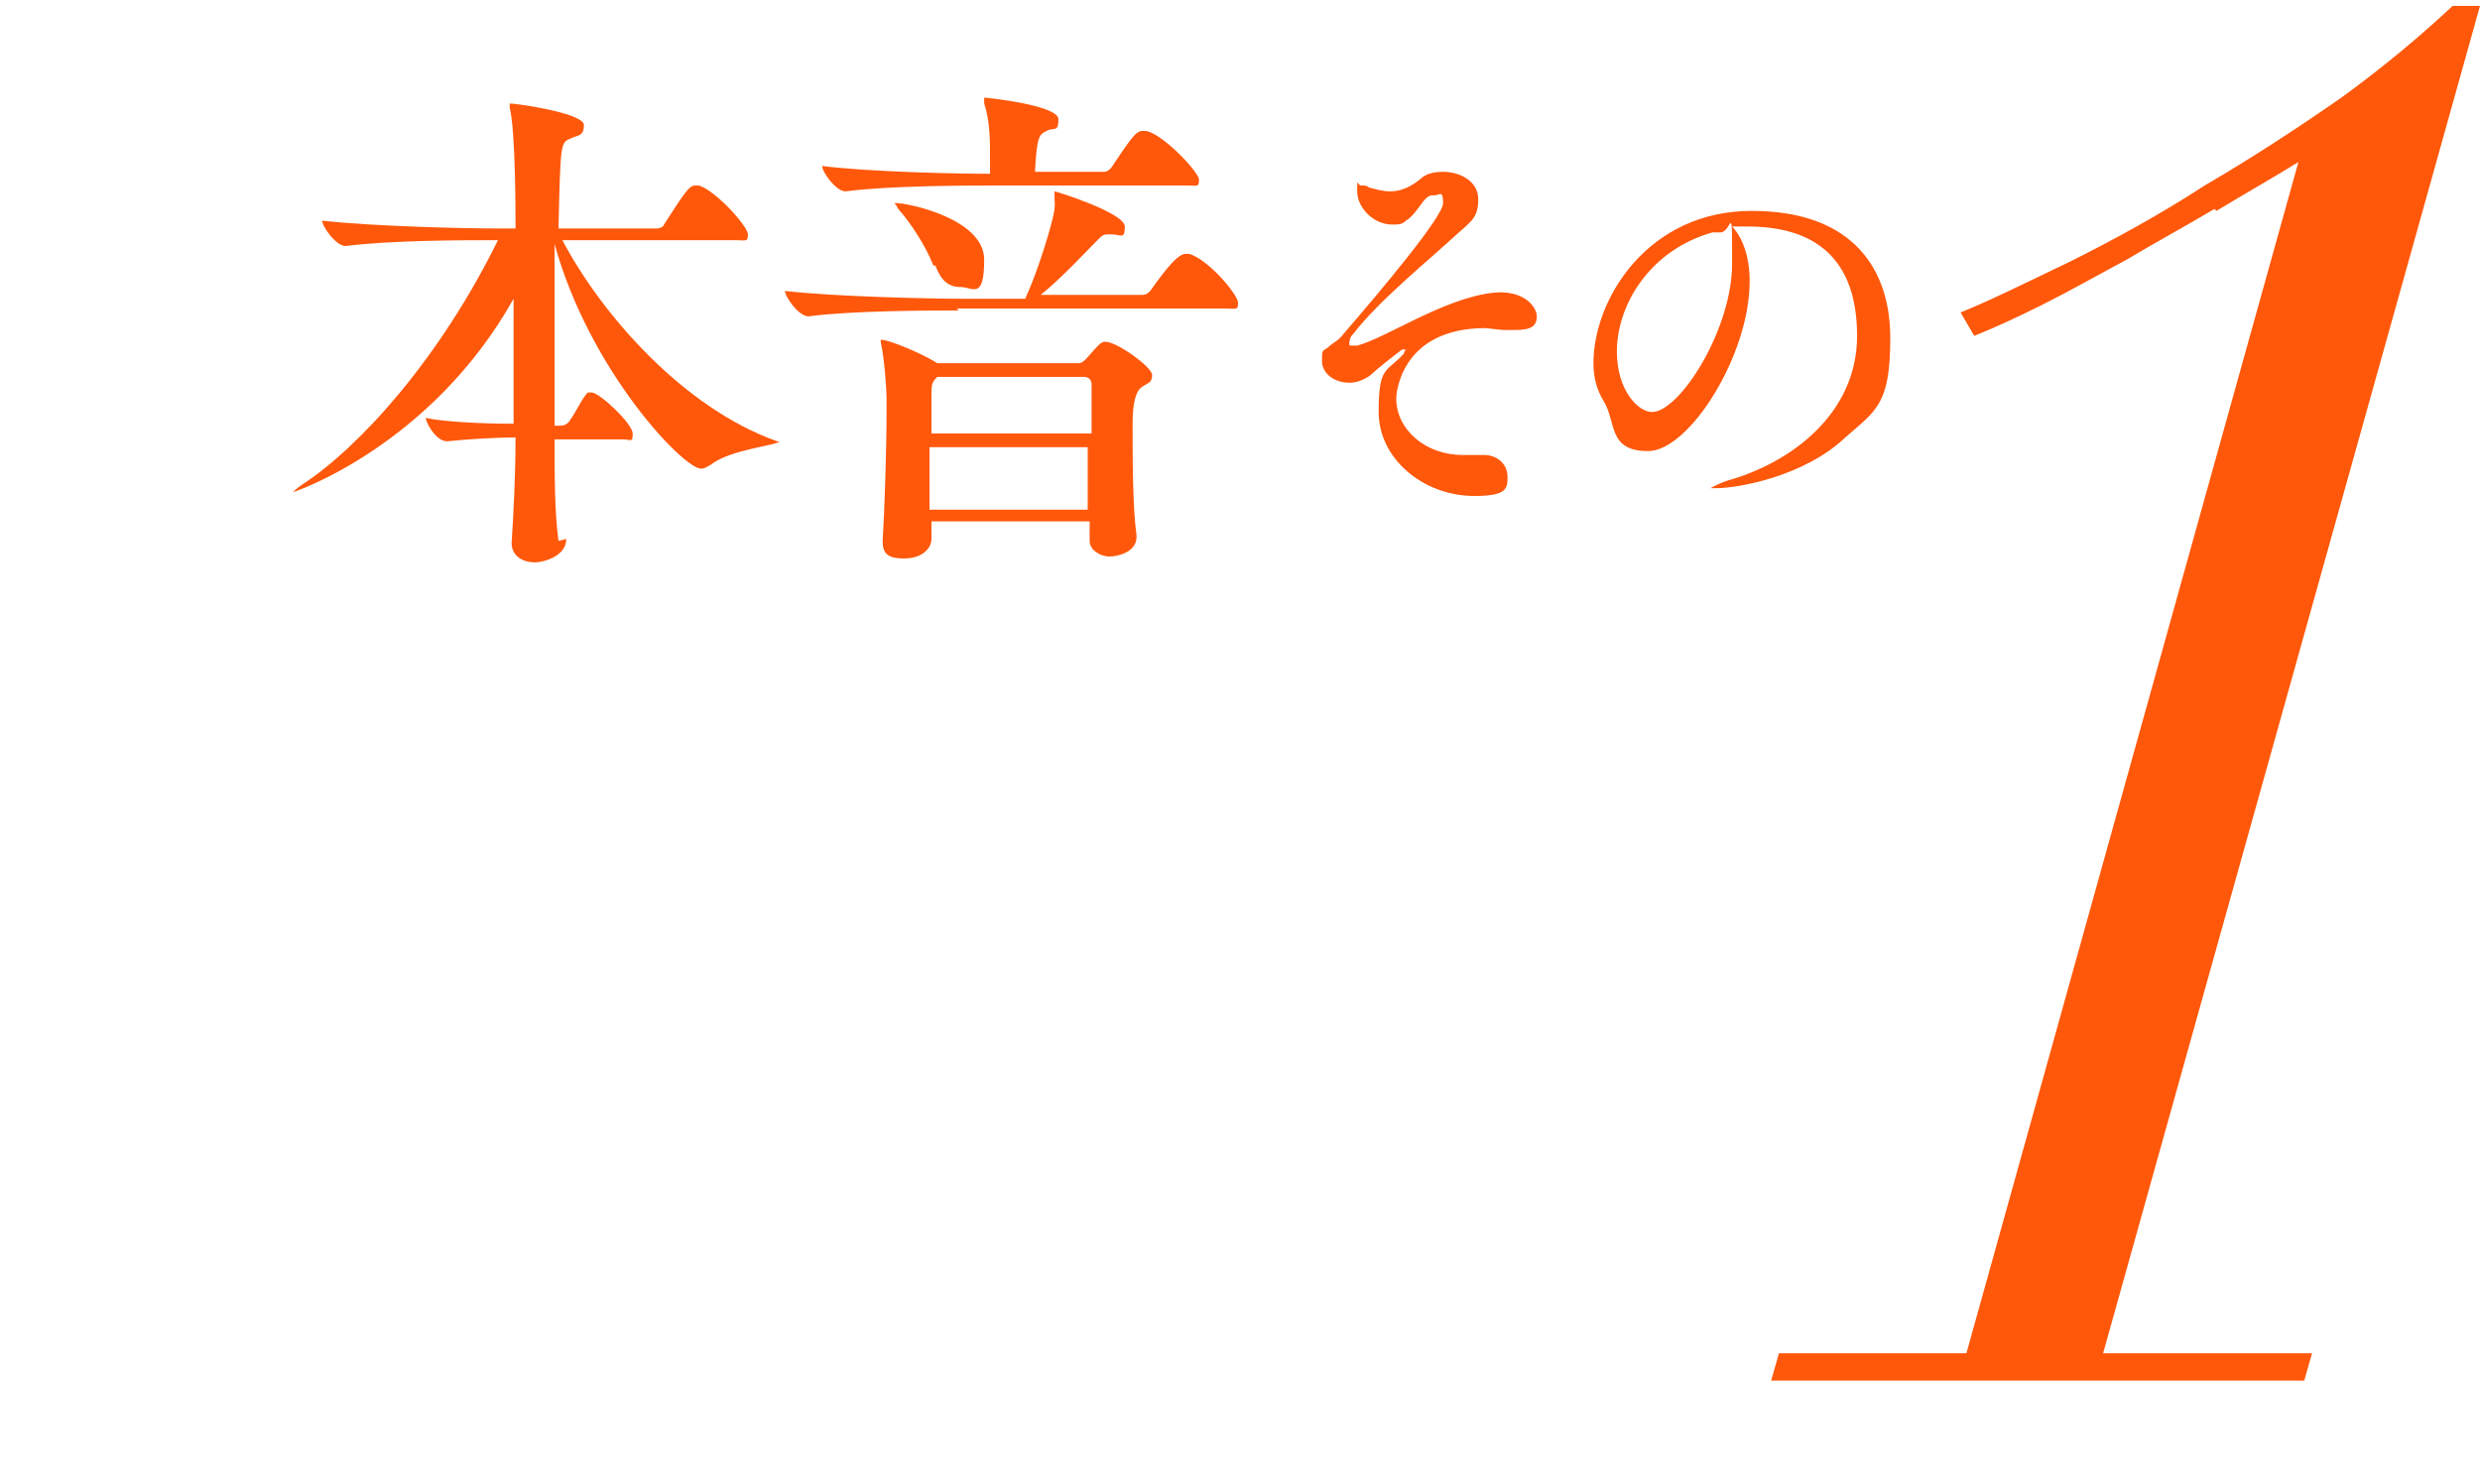 <?xml version="1.0" encoding="UTF-8"?>
<svg id="_レイヤー_1" data-name="レイヤー_1" xmlns="http://www.w3.org/2000/svg" version="1.1" viewBox="0 0 127 76">
  <!-- Generator: Adobe Illustrator 29.2.1, SVG Export Plug-In . SVG Version: 2.1.0 Build 116)  -->
  <defs>
    <style>
      .st0 {
        fill: #ff580b;
      }
    </style>
  </defs>
  <path class="st0" d="M113.4,10.7c-1.5.9-3,1.7-4.5,2.6-1.5.8-2.9,1.6-4.3,2.3-1.4.7-2.5,1.2-3.5,1.6l-.7-1.2c1.5-.6,3.3-1.5,5.6-2.6,2.2-1.1,4.6-2.4,6.9-3.9,2.4-1.4,4.7-2.9,7-4.5,2.2-1.6,4.1-3.2,5.7-4.7h1.4l-19.3,69h10.7l-.4,1.4h-27.3l.4-1.4h9.6l17-61c-1.3.8-2.7,1.6-4.2,2.5ZM29,27.6c0,.9-1.2,1.2-1.6,1.2-.6,0-1.2-.3-1.2-1h0c.1-1.6.2-3.4.2-5.4-1,0-2.6.1-3.5.2-.6,0-1.1-1-1.1-1.2.9.2,2.9.3,4.5.3,0-2.1,0-4.4,0-6.4-4.2,7.5-11.2,9.9-11.3,9.9s0,0,0,0c0,0,.2-.2.5-.4,2.9-1.9,7-6.4,10-12.5h-.2c-1.5,0-5.3,0-7.6.3h0c-.5,0-1.2-1-1.2-1.3,2.7.3,7.4.4,8.9.4h1c0-.9,0-5-.3-6.2,0-.1,0-.2,0-.2s0,0,0,0c.4,0,3.8.5,3.8,1.1s-.3.5-.7.7c-.5.2-.5.3-.6,4.6h5c.2,0,.4-.1.4-.2,1.1-1.7,1.3-2,1.6-2s0,0,.2,0c.9.3,2.5,2.1,2.5,2.5s-.1.3-.6.3h-8.9c2,3.8,6.2,8.6,11,10.3,0,0,.1,0,.1,0,0,.2-2.5.4-3.5,1.2-.2.1-.3.2-.5.2-.9,0-5.7-5-7.5-11.5v1.6c0,2.4,0,5.1,0,7.7h.3c.2,0,.4-.1.5-.3.3-.4.6-1.1.9-1.4,0,0,.1,0,.2,0,.4,0,2.1,1.6,2.1,2.1s-.1.3-.5.3h-3.5c0,1.9,0,3.7.2,5.2h0ZM49.1,15.9c-1.4,0-5.4,0-7.7.3h0c-.5,0-1.2-1-1.2-1.3,2.6.3,7.6.4,9.1.4h3.2c.5-1.1,1-2.6,1.3-3.7s.2-1.1.2-1.5c0-.2,0-.3,0-.3.1,0,3.6,1.1,3.6,1.8s-.2.4-.7.4h0c-.4,0-.4,0-.7.3-.6.6-1.8,1.9-2.9,2.8h5.2c.2,0,.3-.1.4-.2.3-.4,1.3-1.9,1.8-1.9s.1,0,.2,0c1,.3,2.5,2.1,2.5,2.5s-.1.3-.6.3h-13.8ZM51,9.5c-1.4,0-5.4,0-7.7.3h0c-.5,0-1.2-1-1.2-1.3,2.4.3,6.8.4,8.6.4v-.6c0-1.1,0-2.1-.3-3,0,0,0-.2,0-.2,0,0,0-.1,0-.1.2,0,3.8.4,3.8,1.1s-.2.4-.6.6-.5.3-.6,2.1h3.5c.2,0,.3-.1.4-.2,1.2-1.8,1.3-1.9,1.7-1.9.8,0,2.8,2.1,2.8,2.5s-.1.3-.6.3h-9.8ZM58.2,27.5c0,.8-1,1-1.4,1s-1-.3-1-.8h0s0-1,0-1h-8.1c0,.4,0,.7,0,.9,0,.5-.5,1-1.4,1s-1.1-.3-1.1-.9h0c.1-1.6.2-4.7.2-6.6v-.7c0-.4-.1-2-.3-2.9,0,0,0-.1,0-.1,0,0,0,0,0,0,.5,0,2.3.8,2.9,1.2h.1c0,0,7.1,0,7.1,0,.1,0,.2,0,.4-.2.7-.8.8-.9,1-.9.6,0,2.4,1.3,2.4,1.7s-.2.4-.5.6q-.5.3-.5,1.9c0,1.7,0,4.3.2,5.7h0ZM47.8,13.6c-.4-1-1.1-2.1-1.8-2.9-.1-.2-.2-.3-.2-.3s0,0,.1,0c.6,0,4.5.8,4.5,2.9s-.6,1.4-1.2,1.4-1-.3-1.3-1.1ZM48.1,19.3h-.1c-.3.3-.3.4-.3,1v1.9h8.2c0-1.1,0-2,0-2.5,0-.3-.2-.4-.4-.4h-7.3ZM47.6,22.9c0,1.1,0,2.3,0,3.2h8.1c0-1,0-2.2,0-3.2h-8.2ZM76.1,16.8c-4.4,0-4.6,3.4-4.6,3.6,0,1.6,1.5,2.9,3.4,2.9s.5,0,.8,0c0,0,.2,0,.3,0,.7,0,1.2.5,1.2,1.1s0,1-1.7,1c-2.6,0-4.9-1.9-4.9-4.3s.4-2,1.3-3c0-.1.1-.2.1-.2,0,0,0,0,0,0,0,0,0,0-.2,0-.4.3-1.3,1-1.6,1.3-.4.3-.8.4-1.1.4-.8,0-1.4-.5-1.4-1.1s0-.5.3-.7c.3-.3.5-.3.8-.7,1.9-2.2,5.1-6,5.1-6.7s-.2-.4-.4-.4-.3,0-.4.1c-.3.2-.6.9-1.1,1.2-.2.2-.4.2-.7.2-1,0-1.8-.9-1.8-1.7s0-.3.2-.3.3,0,.4.1c.4.1.7.2,1.1.2.5,0,1-.2,1.5-.6.3-.3.7-.4,1.2-.4.9,0,1.8.5,1.8,1.4s-.3,1.1-1.1,1.8c-1.4,1.3-4,3.4-5.3,5.1-.2.2-.2.4-.2.5s0,.1.2.1.1,0,.2,0c1.5-.4,4.4-2.4,6.9-2.7,1.6-.2,2.3.7,2.3,1.2s-.3.7-1.1.7-.4,0-.5,0c-.4,0-.8-.1-1.2-.1ZM87.9,25c-.2,0-.3,0-.3,0s.3-.2.9-.4c3.2-.9,6.6-3.4,6.6-7.4s-2.2-5.6-5.6-5.6h-.2c-.2,0-.4,0-.6,0,.5.5.9,1.5.9,2.8,0,3.8-3.1,8.7-5.2,8.7s-1.6-1.5-2.3-2.6c-.3-.5-.5-1.1-.5-1.9,0-3.3,2.8-7.8,8.1-7.8s7.1,3.1,7.1,6.5-.7,3.7-2.3,5.1c-2.1,2-5.5,2.6-6.6,2.6ZM82.8,18c0,2,1.1,3.1,1.8,3.1,1.4,0,4.1-4.2,4.1-7.6s0-1.6-.6-1.6,0,0-.2,0c0,0-.1,0-.2,0-3.2.9-4.9,3.7-4.9,6.1Z"/>
</svg>